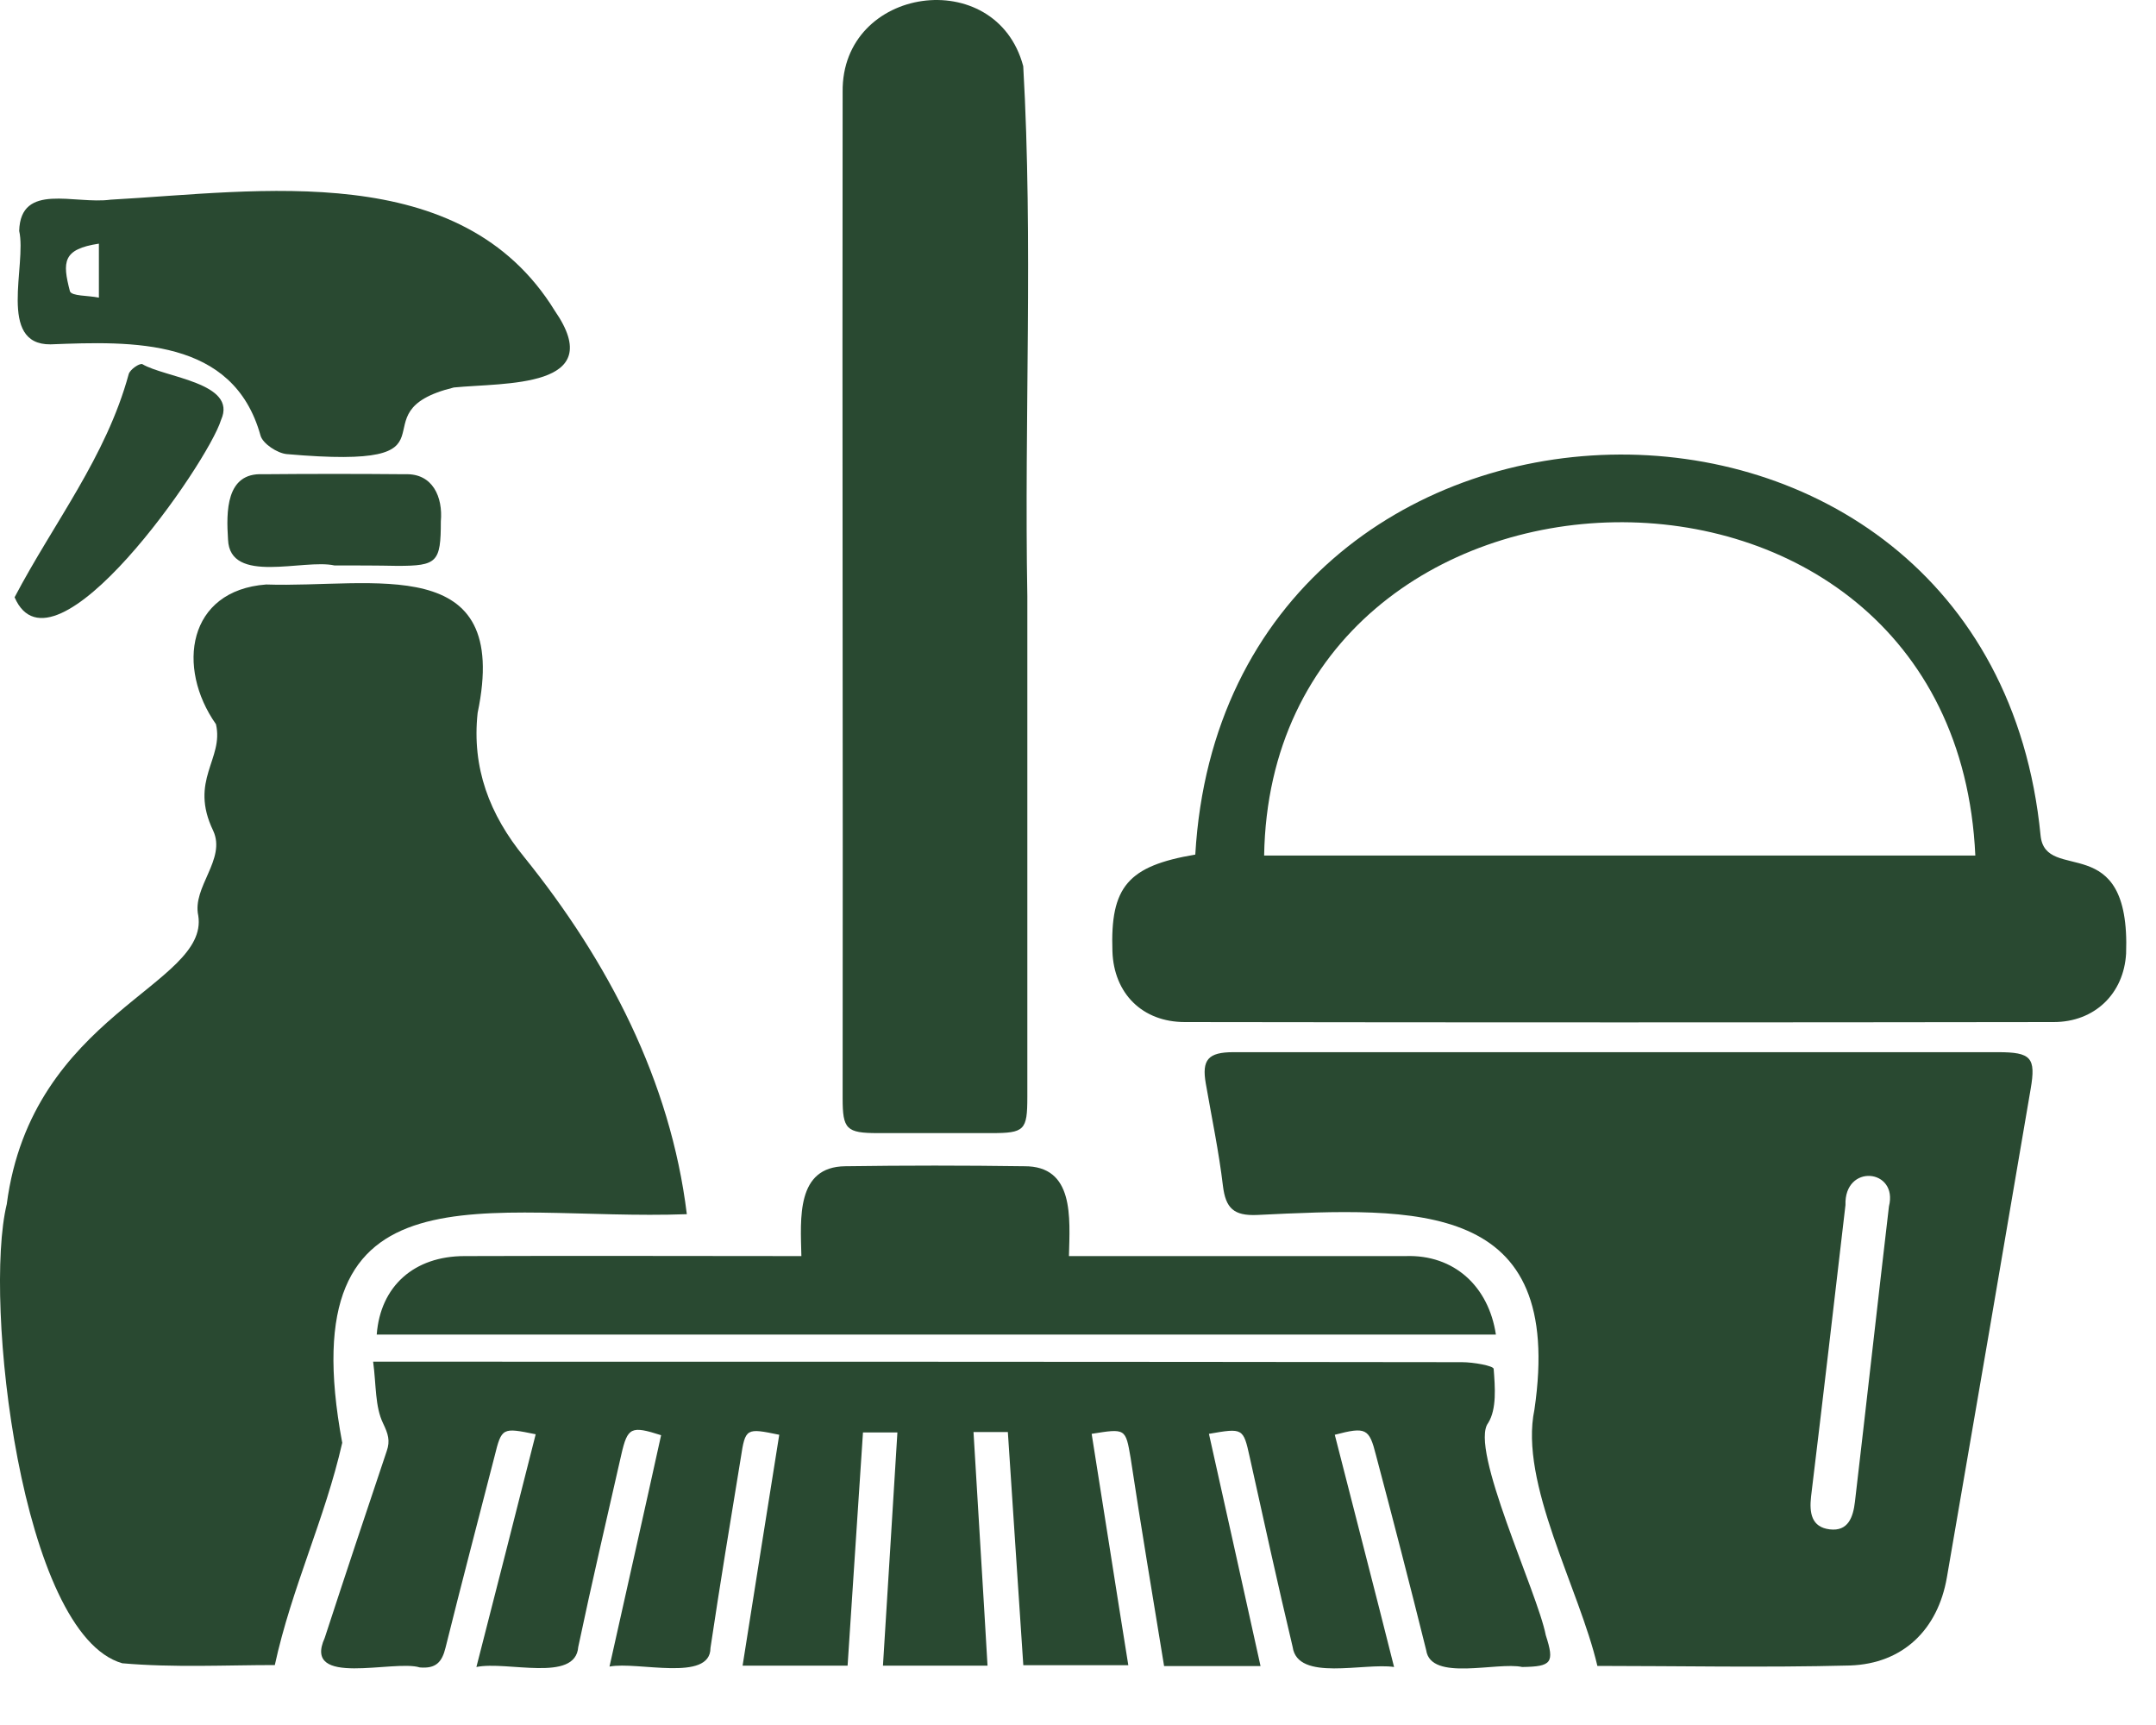 <?xml version="1.0" encoding="UTF-8"?> <svg xmlns="http://www.w3.org/2000/svg" width="30" height="24" viewBox="0 0 30 24" fill="none"> <path d="M9.557 16.893C6.791 16.994 4.019 16.085 4.762 20.074C4.523 21.128 4.057 22.093 3.824 23.166C3.143 23.166 2.419 23.204 1.701 23.141C0.29 22.737 -0.233 18.092 0.094 16.754C0.441 14.103 2.91 13.712 2.759 12.74C2.671 12.342 3.15 11.957 2.967 11.559C2.627 10.853 3.118 10.562 3.005 10.076C2.45 9.287 2.608 8.214 3.704 8.132C5.185 8.183 7.119 7.659 6.646 9.919C6.564 10.682 6.81 11.332 7.295 11.926C8.46 13.371 9.33 15.037 9.557 16.893Z" fill="#294931"></path> <path d="M22.227 23.178C21.975 22.099 21.137 20.635 21.351 19.612C21.779 16.69 19.72 16.797 17.489 16.904C17.168 16.917 17.055 16.81 17.017 16.501C16.96 16.021 16.86 15.547 16.778 15.074C16.721 14.746 16.809 14.639 17.162 14.639C20.709 14.639 24.255 14.639 27.802 14.639C28.262 14.639 28.331 14.714 28.256 15.15C27.871 17.416 27.481 19.682 27.09 21.948C26.964 22.673 26.479 23.147 25.742 23.172C24.545 23.203 23.354 23.178 22.227 23.178ZM26.284 16.785C26.416 16.261 25.66 16.185 25.679 16.766C25.521 18.123 25.364 19.473 25.2 20.824C25.175 21.051 25.207 21.247 25.459 21.278C25.717 21.31 25.786 21.108 25.811 20.893C25.969 19.543 26.12 18.186 26.284 16.785Z" fill="#294931"></path> <path d="M8.481 23.187C8.726 22.088 8.966 21.028 9.199 19.968C8.783 19.835 8.733 19.854 8.645 20.239C8.443 21.129 8.235 22.019 8.046 22.915C8.008 23.414 7.057 23.105 6.629 23.193C6.912 22.095 7.183 21.022 7.454 19.955C6.988 19.86 6.981 19.86 6.881 20.264C6.654 21.148 6.421 22.032 6.2 22.922C6.15 23.13 6.062 23.218 5.841 23.199C5.482 23.086 4.203 23.483 4.518 22.789C4.802 21.918 5.091 21.053 5.381 20.189C5.432 20.044 5.4 19.949 5.331 19.804C5.217 19.57 5.236 19.273 5.192 18.945C10.251 18.945 15.291 18.945 20.343 18.952C20.5 18.952 20.784 19.002 20.784 19.046C20.803 19.299 20.828 19.602 20.708 19.797C20.438 20.145 21.395 22.158 21.509 22.751C21.634 23.136 21.59 23.187 21.181 23.193C20.834 23.117 19.908 23.401 19.845 22.959C19.619 22.051 19.386 21.148 19.146 20.245C19.052 19.873 19.008 19.848 18.573 19.962C18.844 21.028 19.121 22.088 19.398 23.193C18.982 23.13 18.056 23.401 17.987 22.915C17.779 22.038 17.584 21.154 17.389 20.271C17.3 19.867 17.294 19.867 16.822 19.949C17.061 21.022 17.3 22.088 17.54 23.18C17.073 23.18 16.651 23.18 16.198 23.18C16.04 22.208 15.877 21.249 15.732 20.283C15.662 19.873 15.662 19.873 15.19 19.949C15.36 21.009 15.524 22.076 15.7 23.168C15.203 23.168 14.736 23.168 14.239 23.168C14.169 22.088 14.094 21.015 14.024 19.924C13.861 19.924 13.728 19.924 13.546 19.924C13.609 21.003 13.678 22.076 13.741 23.174C13.243 23.174 12.79 23.174 12.286 23.174C12.355 22.095 12.418 21.022 12.487 19.93C12.323 19.93 12.191 19.93 12.008 19.93C11.939 21.003 11.864 22.076 11.794 23.174C11.309 23.174 10.843 23.174 10.333 23.174C10.503 22.095 10.673 21.028 10.843 19.962C10.383 19.867 10.371 19.867 10.308 20.283C10.163 21.167 10.018 22.044 9.886 22.928C9.886 23.408 8.871 23.111 8.481 23.187Z" fill="#294931"></path> <path d="M16.632 11.89C17.054 4.651 27.688 4.38 28.394 11.625C28.463 12.307 29.647 11.512 29.584 13.266C29.553 13.822 29.149 14.22 28.576 14.22C24.544 14.226 20.519 14.226 16.487 14.22C15.895 14.22 15.498 13.822 15.479 13.235C15.448 12.339 15.693 12.048 16.632 11.89ZM27.486 11.903C27.197 5.566 17.69 5.876 17.59 11.903C20.878 11.903 24.173 11.903 27.486 11.903Z" fill="#294931"></path> <path d="M14.295 8.293C14.295 10.615 14.295 12.938 14.295 15.261C14.295 15.727 14.257 15.765 13.791 15.765C13.268 15.765 12.739 15.765 12.216 15.765C11.775 15.765 11.725 15.709 11.725 15.279C11.731 10.615 11.718 5.945 11.725 1.28C11.706 -0.197 13.86 -0.499 14.238 0.921C14.377 3.363 14.251 5.837 14.295 8.293Z" fill="#294931"></path> <path d="M5.242 18.568C5.293 17.892 5.765 17.476 6.464 17.476C8.033 17.47 9.583 17.476 11.151 17.476C11.139 16.952 11.076 16.233 11.762 16.226C12.594 16.214 13.419 16.214 14.251 16.226C14.95 16.22 14.887 16.939 14.874 17.476C16.443 17.476 17.993 17.476 19.555 17.476C20.235 17.451 20.714 17.899 20.815 18.568C15.593 18.568 10.427 18.568 5.242 18.568Z" fill="#294931"></path> <path d="M1.54 2.778C3.606 2.664 6.416 2.203 7.72 4.324C8.47 5.409 7.021 5.321 6.315 5.391C4.872 5.744 6.599 6.546 3.991 6.318C3.858 6.306 3.657 6.173 3.625 6.06C3.247 4.696 1.842 4.747 0.702 4.791C-0.041 4.797 0.375 3.686 0.267 3.213C0.286 2.531 1.036 2.847 1.54 2.778ZM1.376 3.39C0.872 3.466 0.866 3.642 0.973 4.052C0.998 4.122 1.219 4.109 1.376 4.141C1.376 3.882 1.376 3.68 1.376 3.39Z" fill="#294931"></path> <path d="M0.203 8.31C0.751 7.268 1.476 6.36 1.791 5.205C1.81 5.141 1.936 5.053 1.98 5.066C2.295 5.255 3.309 5.324 3.076 5.842C2.893 6.442 0.739 9.547 0.203 8.31Z" fill="#294931"></path> <path d="M4.653 7.867C4.225 7.772 3.198 8.139 3.173 7.507C3.148 7.122 3.141 6.573 3.658 6.598C4.319 6.592 4.981 6.592 5.642 6.598C6.02 6.586 6.165 6.914 6.134 7.255C6.134 7.823 6.083 7.873 5.529 7.873C5.246 7.867 4.949 7.867 4.653 7.867Z" fill="#294931"></path> </svg> 